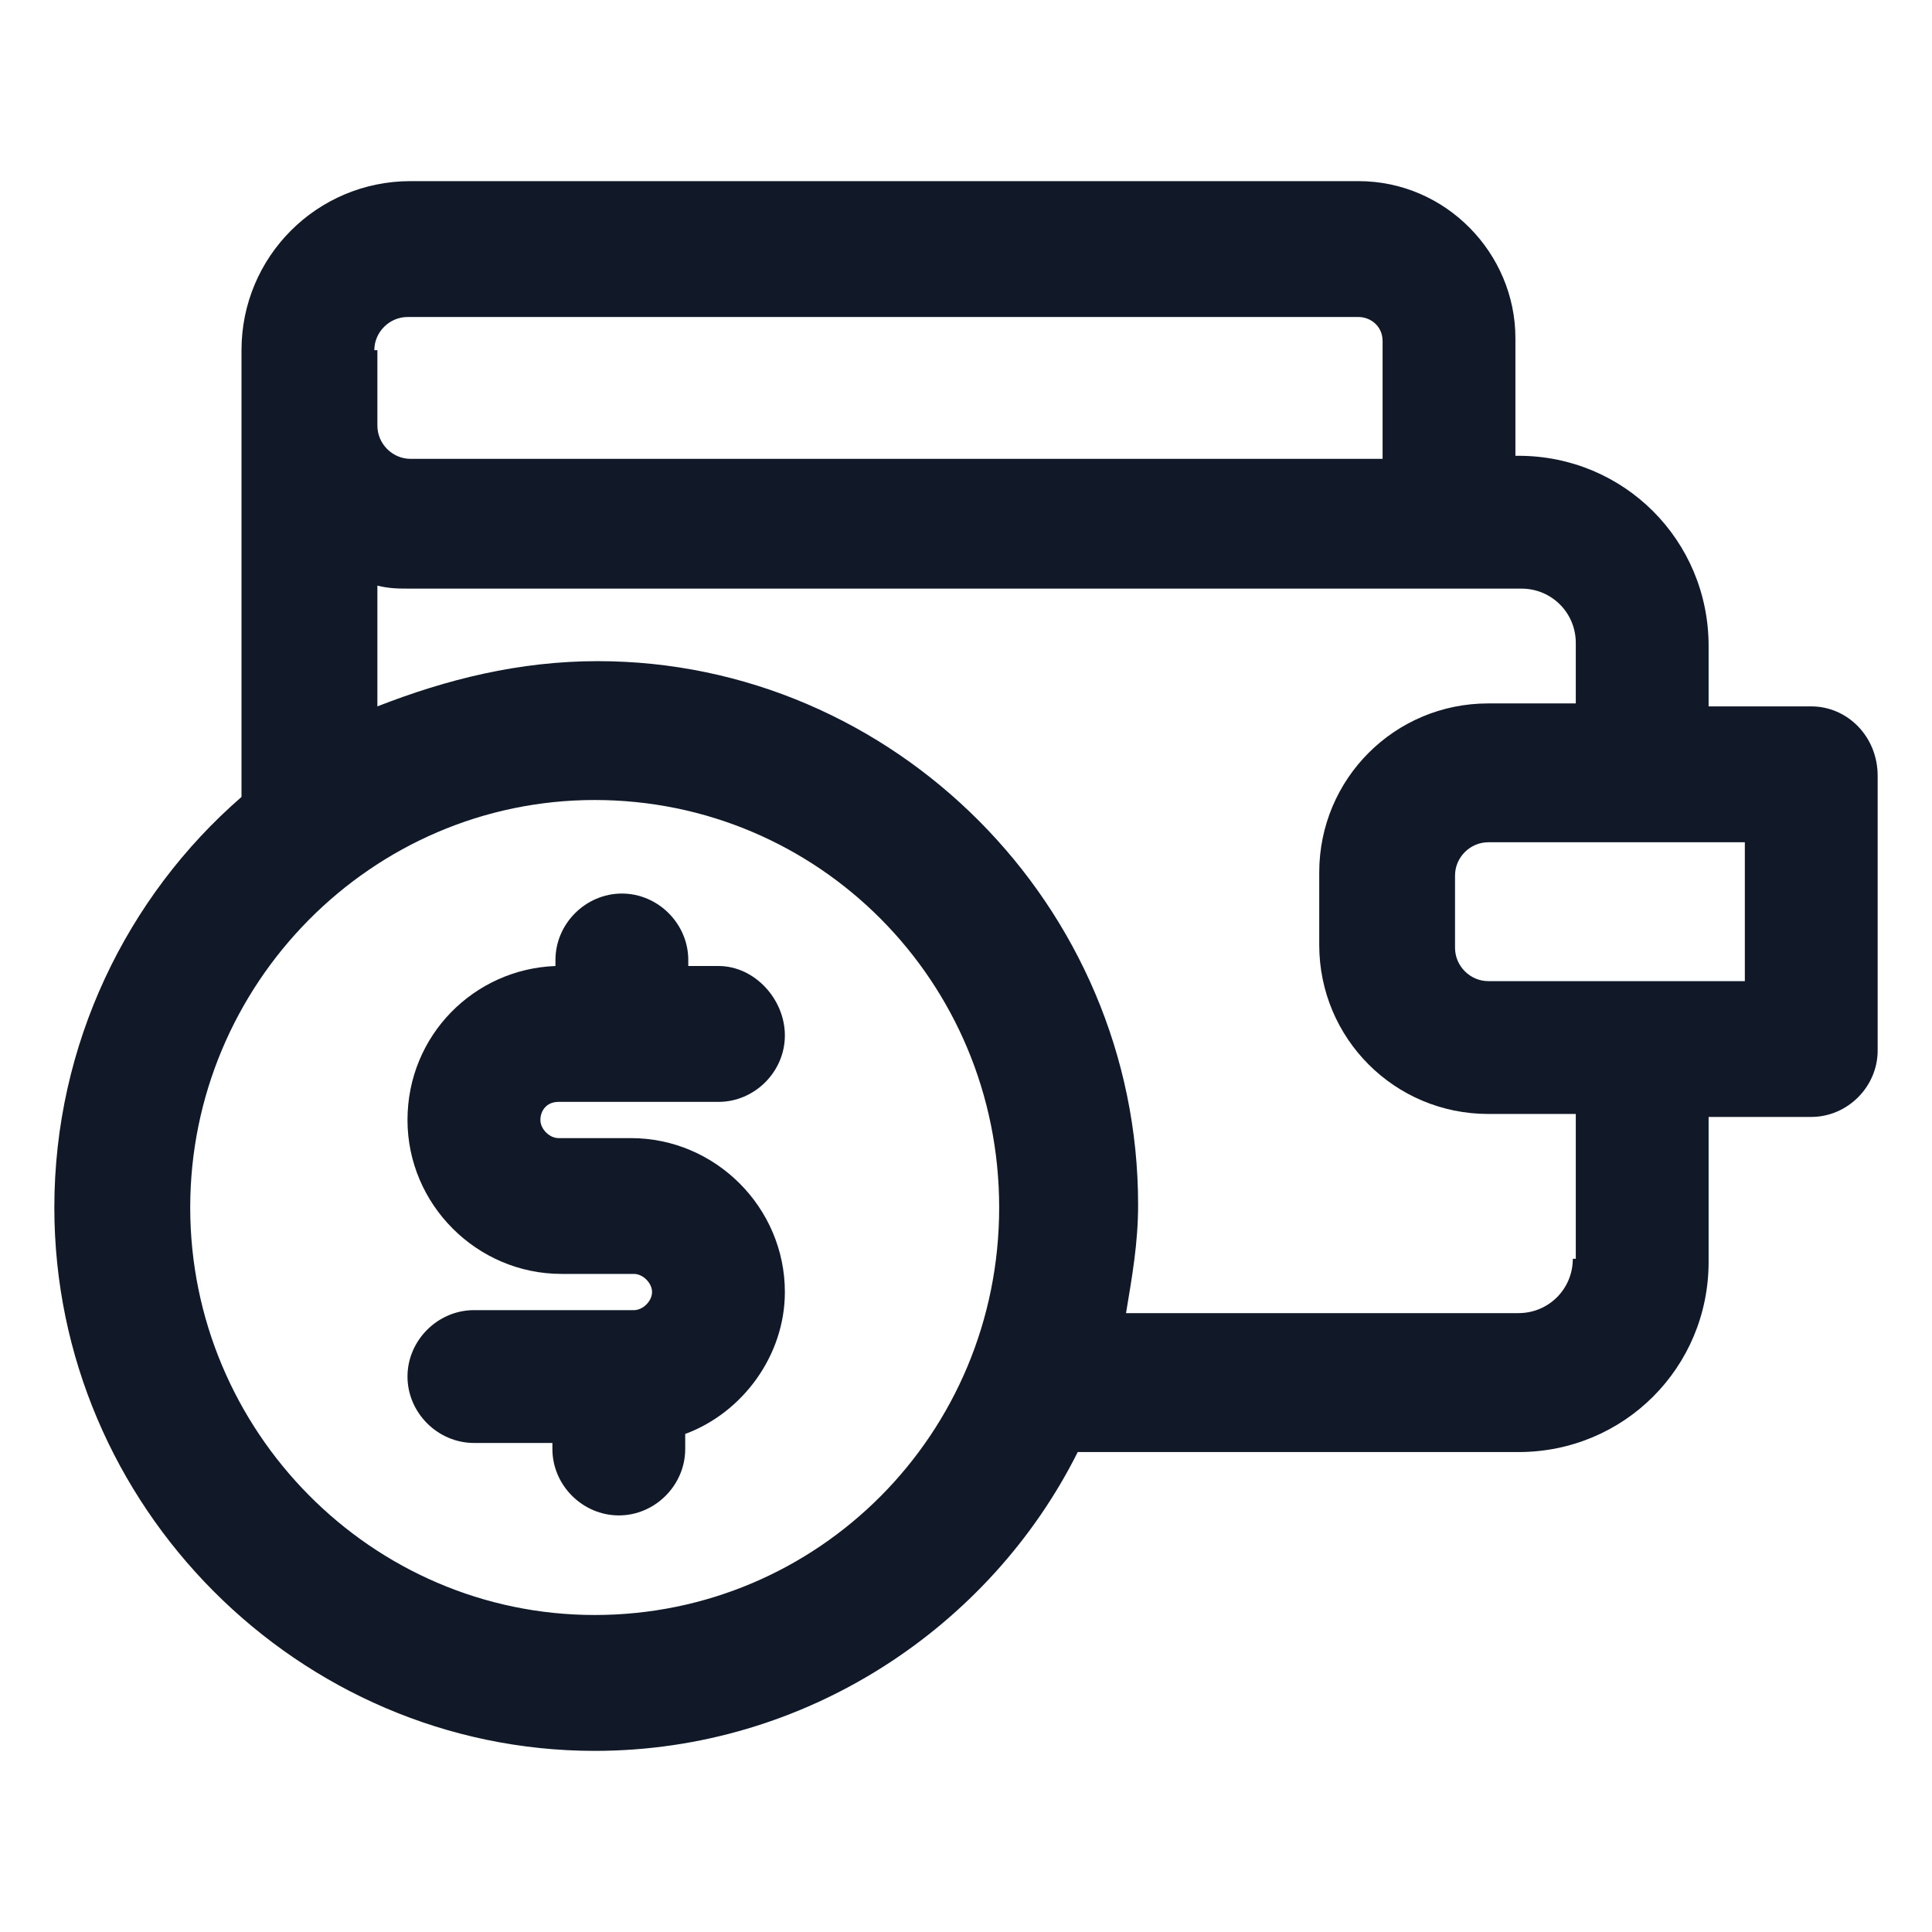 <svg xmlns="http://www.w3.org/2000/svg" width="24" height="24" viewBox="0 0 24 24" fill="none"><path d="M22.5 8.775H21.225V8.025C21.225 6.713 20.175 5.662 18.863 5.662H18.825V4.2C18.825 3.15 17.963 2.25 16.875 2.25H5.1C3.938 2.25 3 3.188 3 4.35V4.8V9.9C1.575 11.137 0.675 12.975 0.675 15C0.675 18.712 3.713 21.75 7.388 21.75C10.013 21.75 12.3 20.212 13.388 18.038H18.863C20.175 18.038 21.225 16.988 21.225 15.675V13.875H22.5C22.95 13.875 23.325 13.5 23.325 13.05V9.637C23.325 9.15 22.95 8.775 22.5 8.775ZM4.65 4.35C4.65 4.125 4.838 3.938 5.063 3.938H16.875C17.025 3.938 17.175 4.05 17.175 4.237V5.7H5.1C4.875 5.7 4.688 5.513 4.688 5.287V4.35H4.65ZM7.388 20.062C4.613 20.062 2.363 17.775 2.363 15C2.363 12.225 4.613 9.938 7.388 9.938C10.163 9.938 12.412 12.188 12.412 15C12.412 17.812 10.163 20.062 7.388 20.062ZM19.538 15.637C19.538 16.012 19.238 16.312 18.863 16.312H13.988C14.062 15.863 14.138 15.45 14.138 14.963C14.138 11.25 11.1 8.213 7.425 8.213C6.45 8.213 5.55 8.438 4.688 8.775V7.275C4.838 7.312 4.95 7.312 5.1 7.312H18.9C19.275 7.312 19.575 7.612 19.575 7.987V8.738H18.488C17.325 8.738 16.388 9.675 16.388 10.838V11.738C16.388 12.9 17.325 13.838 18.488 13.838H19.575V15.637H19.538ZM21.675 12.188H18.488C18.263 12.188 18.075 12 18.075 11.775V10.875C18.075 10.65 18.263 10.463 18.488 10.463H21.675V12.188Z" fill="#111928"></path><path d="M6.938 13.688H8.925C9.375 13.688 9.75 13.313 9.75 12.863C9.75 12.413 9.375 12 8.925 12H8.55V11.925C8.55 11.475 8.175 11.1 7.725 11.1C7.275 11.1 6.9 11.475 6.9 11.925V12C5.888 12.038 5.062 12.863 5.062 13.913C5.062 14.963 5.925 15.825 6.975 15.825H7.875C7.987 15.825 8.1 15.938 8.1 16.05C8.1 16.163 7.987 16.275 7.875 16.275H5.888C5.438 16.275 5.062 16.65 5.062 17.1C5.062 17.55 5.438 17.925 5.888 17.925H6.862V18C6.862 18.45 7.237 18.825 7.688 18.825C8.137 18.825 8.512 18.45 8.512 18V17.813C9.225 17.55 9.75 16.838 9.75 16.05C9.75 15 8.887 14.138 7.838 14.138H6.938C6.825 14.138 6.713 14.025 6.713 13.913C6.713 13.8 6.787 13.688 6.938 13.688Z" fill="#111928"></path></svg>
